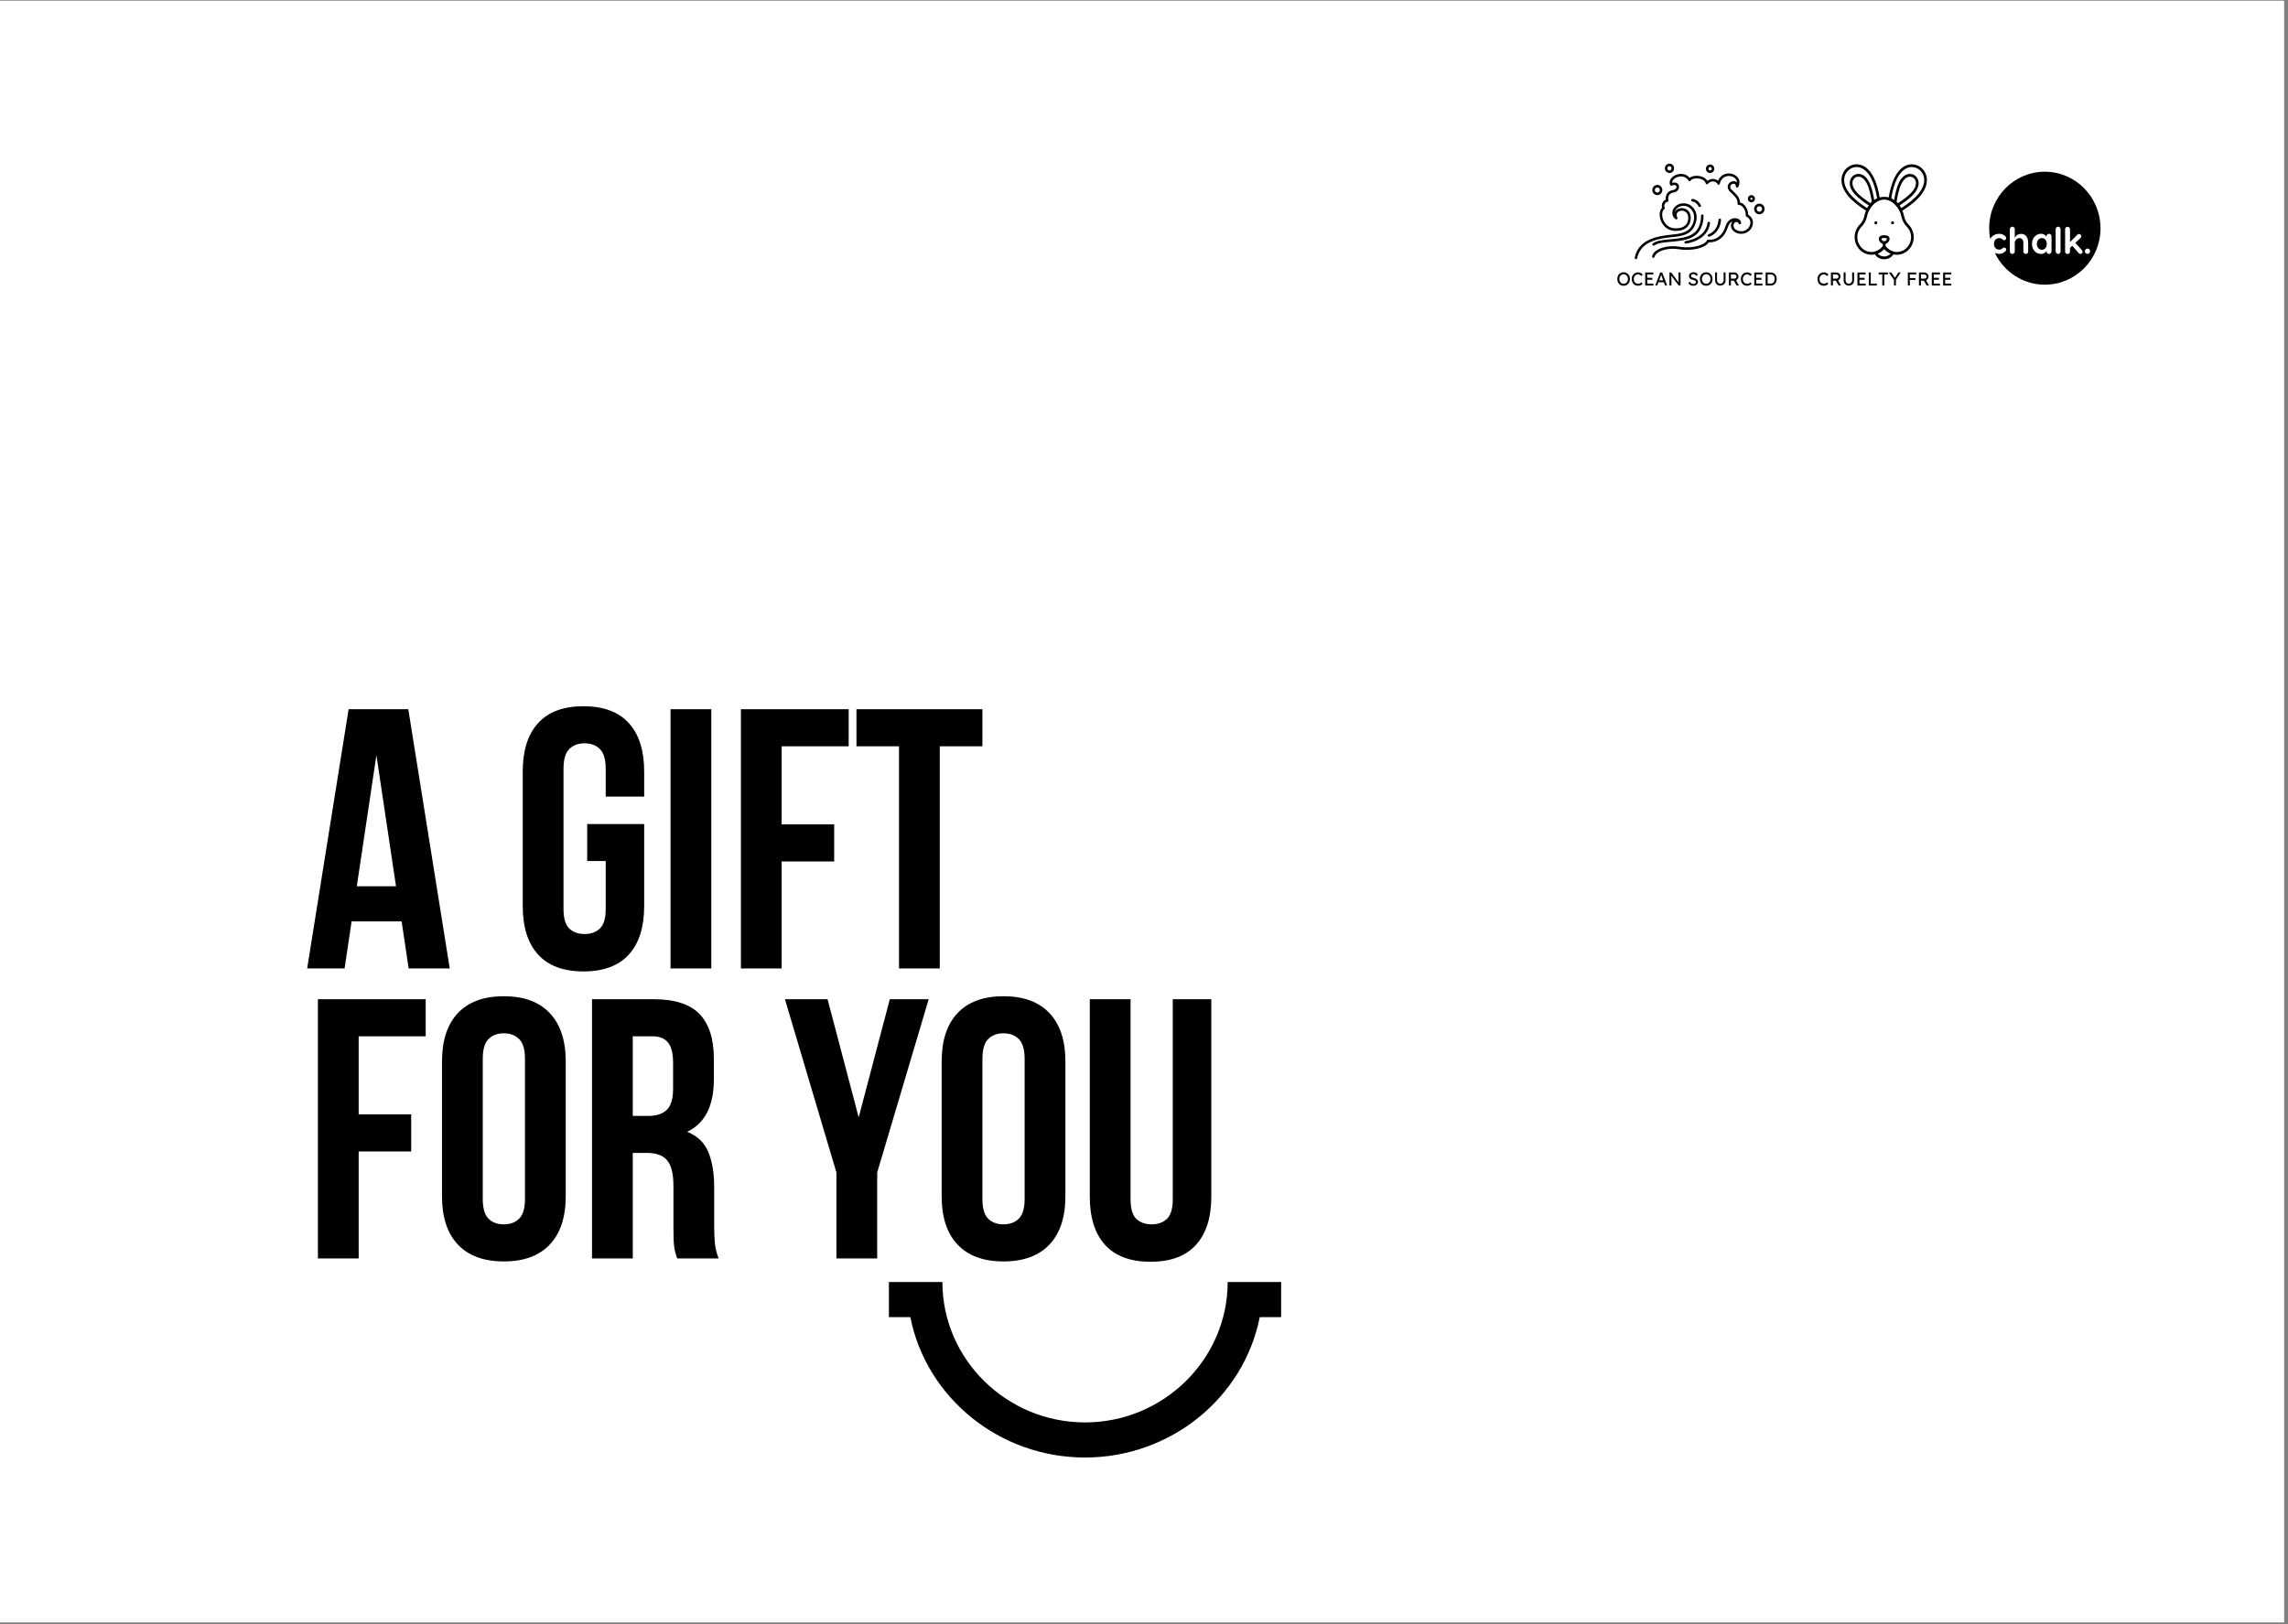 <svg xmlns="http://www.w3.org/2000/svg" xmlns:xlink="http://www.w3.org/1999/xlink" width="559" zoomAndPan="magnify" viewBox="0 0 419.25 297.75" height="397" preserveAspectRatio="xMidYMid meet" version="1.0"><rect x="0" y="0" width="419.25" height="297.75" fill="#808080" stroke="none"/><defs><g/><clipPath id="c641d143da"><path d="M 0 0.141 L 418.5 0.141 L 418.5 297.359 L 0 297.359 Z M 0 0.141 " clip-rule="nonzero"/></clipPath><clipPath id="c62e9d8fb2"><path d="M 162.883 234.973 L 234.754 234.973 L 234.754 267.164 L 162.883 267.164 Z M 162.883 234.973 " clip-rule="nonzero"/></clipPath><clipPath id="6b30357fa3"><path d="M 364 31.32 L 384.941 31.32 L 384.941 52.379 L 364 52.379 Z M 364 31.32 " clip-rule="nonzero"/></clipPath><clipPath id="232dc2c502"><path d="M 299.527 29.988 L 323.363 29.988 L 323.363 47.738 L 299.527 47.738 Z M 299.527 29.988 " clip-rule="nonzero"/></clipPath><clipPath id="53014bc4c1"><path d="M 343.016 44.617 L 348 44.617 L 348 47.738 L 343.016 47.738 Z M 343.016 44.617 " clip-rule="nonzero"/></clipPath></defs><g clip-path="url(#c641d143da)"><path fill="#ffffff" d="M 0 0.141 L 418.5 0.141 L 418.5 297.359 L 0 297.359 Z M 0 0.141 " fill-opacity="1" fill-rule="nonzero"/><path fill="#ffffff" d="M 0 0.141 L 418.5 0.141 L 418.5 297.359 L 0 297.359 Z M 0 0.141 " fill-opacity="1" fill-rule="nonzero"/></g><g fill="#000000" fill-opacity="1"><g transform="translate(55.535, 177.509)"><g><path d="M 26.875 0 L 19.344 0 L 18.062 -8.625 L 8.891 -8.625 L 7.609 0 L 0.75 0 L 8.344 -47.516 L 19.281 -47.516 Z M 9.844 -15.062 L 17.031 -15.062 L 13.438 -39.094 Z M 9.844 -15.062 "/></g></g></g><g fill="#000000" fill-opacity="1"><g transform="translate(83.158, 177.509)"><g/></g></g><g fill="#000000" fill-opacity="1"><g transform="translate(93.678, 177.509)"><g><path d="M 13.922 -26.469 L 24.359 -26.469 L 24.359 -11.406 C 24.359 -7.562 23.422 -4.609 21.547 -2.547 C 19.672 -0.484 16.898 0.547 13.234 0.547 C 9.566 0.547 6.797 -0.484 4.922 -2.547 C 3.047 -4.609 2.109 -7.562 2.109 -11.406 L 2.109 -36.109 C 2.109 -39.953 3.047 -42.906 4.922 -44.969 C 6.797 -47.031 9.566 -48.062 13.234 -48.062 C 16.898 -48.062 19.672 -47.031 21.547 -44.969 C 23.422 -42.906 24.359 -39.953 24.359 -36.109 L 24.359 -31.5 L 17.312 -31.5 L 17.312 -36.578 C 17.312 -38.297 16.957 -39.504 16.25 -40.203 C 15.551 -40.91 14.613 -41.266 13.438 -41.266 C 12.258 -41.266 11.32 -40.91 10.625 -40.203 C 9.926 -39.504 9.578 -38.297 9.578 -36.578 L 9.578 -10.922 C 9.578 -9.203 9.926 -8.004 10.625 -7.328 C 11.32 -6.648 12.258 -6.312 13.438 -6.312 C 14.613 -6.312 15.551 -6.648 16.25 -7.328 C 16.957 -8.004 17.312 -9.203 17.312 -10.922 L 17.312 -19.688 L 13.922 -19.688 Z M 13.922 -26.469 "/></g></g></g><g fill="#000000" fill-opacity="1"><g transform="translate(120.148, 177.509)"><g><path d="M 2.719 -47.516 L 10.188 -47.516 L 10.188 0 L 2.719 0 Z M 2.719 -47.516 "/></g></g></g><g fill="#000000" fill-opacity="1"><g transform="translate(133.043, 177.509)"><g><path d="M 10.188 -26.406 L 19.812 -26.406 L 19.812 -19.609 L 10.188 -19.609 L 10.188 0 L 2.719 0 L 2.719 -47.516 L 22.469 -47.516 L 22.469 -40.719 L 10.188 -40.719 Z M 10.188 -26.406 "/></g></g></g><g fill="#000000" fill-opacity="1"><g transform="translate(156.391, 177.509)"><g><path d="M 0.547 -47.516 L 23.625 -47.516 L 23.625 -40.719 L 15.812 -40.719 L 15.812 0 L 8.344 0 L 8.344 -40.719 L 0.547 -40.719 Z M 0.547 -47.516 "/></g></g></g><g fill="#000000" fill-opacity="1"><g transform="translate(55.535, 230.664)"><g><path d="M 10.188 -26.406 L 19.812 -26.406 L 19.812 -19.609 L 10.188 -19.609 L 10.188 0 L 2.719 0 L 2.719 -47.516 L 22.469 -47.516 L 22.469 -40.719 L 10.188 -40.719 Z M 10.188 -26.406 "/></g></g></g><g fill="#000000" fill-opacity="1"><g transform="translate(78.882, 230.664)"><g><path d="M 9.578 -10.922 C 9.578 -9.203 9.926 -7.992 10.625 -7.297 C 11.32 -6.598 12.258 -6.25 13.438 -6.25 C 14.613 -6.25 15.551 -6.598 16.25 -7.297 C 16.957 -7.992 17.312 -9.203 17.312 -10.922 L 17.312 -36.578 C 17.312 -38.297 16.957 -39.504 16.25 -40.203 C 15.551 -40.91 14.613 -41.266 13.438 -41.266 C 12.258 -41.266 11.32 -40.91 10.625 -40.203 C 9.926 -39.504 9.578 -38.297 9.578 -36.578 Z M 2.109 -36.109 C 2.109 -39.953 3.078 -42.906 5.016 -44.969 C 6.961 -47.031 9.77 -48.062 13.438 -48.062 C 17.102 -48.062 19.91 -47.031 21.859 -44.969 C 23.805 -42.906 24.781 -39.953 24.781 -36.109 L 24.781 -11.406 C 24.781 -7.562 23.805 -4.609 21.859 -2.547 C 19.91 -0.484 17.102 0.547 13.438 0.547 C 9.77 0.547 6.961 -0.484 5.016 -2.547 C 3.078 -4.609 2.109 -7.562 2.109 -11.406 Z M 2.109 -36.109 "/></g></g></g><g fill="#000000" fill-opacity="1"><g transform="translate(105.759, 230.664)"><g><path d="M 18.328 0 C 18.234 -0.312 18.141 -0.602 18.047 -0.875 C 17.961 -1.156 17.883 -1.5 17.812 -1.906 C 17.75 -2.312 17.703 -2.828 17.672 -3.453 C 17.648 -4.086 17.641 -4.883 17.641 -5.844 L 17.641 -13.297 C 17.641 -15.516 17.254 -17.078 16.484 -17.984 C 15.723 -18.891 14.484 -19.344 12.766 -19.344 L 10.188 -19.344 L 10.188 0 L 2.719 0 L 2.719 -47.516 L 13.984 -47.516 C 17.867 -47.516 20.68 -46.609 22.422 -44.797 C 24.172 -42.984 25.047 -40.242 25.047 -36.578 L 25.047 -32.844 C 25.047 -27.957 23.414 -24.75 20.156 -23.219 C 22.062 -22.445 23.363 -21.188 24.062 -19.438 C 24.758 -17.695 25.109 -15.582 25.109 -13.094 L 25.109 -5.766 C 25.109 -4.586 25.156 -3.555 25.25 -2.672 C 25.344 -1.797 25.566 -0.906 25.922 0 Z M 10.188 -40.719 L 10.188 -26.125 L 13.094 -26.125 C 14.5 -26.125 15.598 -26.484 16.391 -27.203 C 17.18 -27.93 17.578 -29.25 17.578 -31.156 L 17.578 -35.844 C 17.578 -37.562 17.27 -38.801 16.656 -39.562 C 16.051 -40.332 15.094 -40.719 13.781 -40.719 Z M 10.188 -40.719 "/></g></g></g><g fill="#000000" fill-opacity="1"><g transform="translate(133.043, 230.664)"><g/></g></g><g fill="#000000" fill-opacity="1"><g transform="translate(143.563, 230.664)"><g><path d="M 9.703 -15.75 L 0.266 -47.516 L 8.078 -47.516 L 13.781 -25.859 L 19.484 -47.516 L 26.609 -47.516 L 17.172 -15.75 L 17.172 0 L 9.703 0 Z M 9.703 -15.75 "/></g></g></g><g fill="#000000" fill-opacity="1"><g transform="translate(170.44, 230.664)"><g><path d="M 9.578 -10.922 C 9.578 -9.203 9.926 -7.992 10.625 -7.297 C 11.32 -6.598 12.258 -6.25 13.438 -6.25 C 14.613 -6.25 15.551 -6.598 16.25 -7.297 C 16.957 -7.992 17.312 -9.203 17.312 -10.922 L 17.312 -36.578 C 17.312 -38.297 16.957 -39.504 16.25 -40.203 C 15.551 -40.91 14.613 -41.266 13.438 -41.266 C 12.258 -41.266 11.32 -40.91 10.625 -40.203 C 9.926 -39.504 9.578 -38.297 9.578 -36.578 Z M 2.109 -36.109 C 2.109 -39.953 3.078 -42.906 5.016 -44.969 C 6.961 -47.031 9.77 -48.062 13.438 -48.062 C 17.102 -48.062 19.91 -47.031 21.859 -44.969 C 23.805 -42.906 24.781 -39.953 24.781 -36.109 L 24.781 -11.406 C 24.781 -7.562 23.805 -4.609 21.859 -2.547 C 19.91 -0.484 17.102 0.547 13.438 0.547 C 9.77 0.547 6.961 -0.484 5.016 -2.547 C 3.078 -4.609 2.109 -7.562 2.109 -11.406 Z M 2.109 -36.109 "/></g></g></g><g fill="#000000" fill-opacity="1"><g transform="translate(197.317, 230.664)"><g><path d="M 9.844 -47.516 L 9.844 -10.859 C 9.844 -9.141 10.191 -7.941 10.891 -7.266 C 11.598 -6.586 12.535 -6.25 13.703 -6.25 C 14.879 -6.25 15.816 -6.586 16.516 -7.266 C 17.223 -7.941 17.578 -9.141 17.578 -10.859 L 17.578 -47.516 L 24.641 -47.516 L 24.641 -11.328 C 24.641 -7.484 23.695 -4.531 21.812 -2.469 C 19.938 -0.414 17.164 0.609 13.5 0.609 C 9.844 0.609 7.07 -0.414 5.188 -2.469 C 3.312 -4.531 2.375 -7.484 2.375 -11.328 L 2.375 -47.516 Z M 9.844 -47.516 "/></g></g></g><g clip-path="url(#c62e9d8fb2)"><path fill="#000000" d="M 227.242 234.984 L 224.957 234.984 C 224.957 249.141 213.195 260.719 198.82 260.719 C 184.445 260.719 172.684 249.141 172.684 234.984 L 162.883 234.984 L 162.883 241.418 L 166.805 241.418 C 169.746 256.215 183.141 267.152 198.82 267.152 C 214.5 267.152 227.895 256.215 230.836 241.418 L 234.754 241.418 L 234.754 234.984 Z M 227.242 234.984 " fill-opacity="1" fill-rule="nonzero"/></g><g clip-path="url(#6b30357fa3)"><path fill="#000000" d="M 374.684 31.473 C 369.051 31.473 364.496 36.113 364.496 41.82 C 364.496 42.504 364.566 43.164 364.684 43.805 C 365.023 43.164 365.703 42.855 366.301 42.855 C 366.746 42.855 367.086 42.98 367.371 43.234 C 367.453 43.316 367.621 43.441 367.621 43.66 C 367.621 43.879 367.441 44.016 367.262 44.016 C 367.094 44.016 366.961 43.914 366.914 43.867 C 366.758 43.707 366.531 43.645 366.336 43.645 C 365.801 43.645 365.371 44.023 365.371 44.707 C 365.371 45.375 365.801 45.754 366.336 45.754 C 366.52 45.754 366.758 45.691 366.914 45.535 C 366.977 45.484 367.094 45.391 367.262 45.391 C 367.441 45.391 367.621 45.52 367.621 45.727 C 367.621 45.945 367.453 46.055 367.371 46.145 C 367.086 46.398 366.746 46.535 366.301 46.535 C 366.051 46.535 365.789 46.473 365.535 46.363 C 367.191 49.805 370.684 52.18 374.699 52.18 C 380.336 52.18 384.895 47.543 384.895 41.832 C 384.879 36.113 380.324 31.473 374.684 31.473 Z M 371.656 46.094 C 371.656 46.352 371.449 46.543 371.199 46.543 C 370.957 46.543 370.754 46.336 370.754 46.094 L 370.754 44.523 C 370.754 43.906 370.43 43.645 370.031 43.645 C 369.422 43.645 369.219 44.23 369.184 44.426 L 369.184 46.094 C 369.184 46.352 368.977 46.543 368.738 46.543 C 368.488 46.543 368.281 46.336 368.281 46.094 L 368.281 42.004 C 368.281 41.762 368.488 41.551 368.738 41.551 C 368.977 41.551 369.184 41.762 369.184 42.004 L 369.184 43.684 C 369.207 43.426 369.613 42.867 370.344 42.867 C 371.039 42.867 371.641 43.332 371.641 44.523 L 371.641 46.094 Z M 375.914 46.094 C 375.914 46.352 375.691 46.543 375.453 46.543 C 375.199 46.543 374.996 46.336 374.996 46.094 L 374.996 45.961 C 374.941 46.18 374.578 46.543 373.992 46.543 C 373.234 46.543 372.336 45.961 372.336 44.695 C 372.336 43.465 373.246 42.844 373.992 42.844 C 374.469 42.844 374.867 43.109 374.996 43.426 L 374.996 43.309 C 374.996 43.062 375.199 42.855 375.453 42.855 C 375.691 42.855 375.914 43.062 375.914 43.309 Z M 377.574 46.094 C 377.574 46.352 377.371 46.543 377.137 46.543 C 376.879 46.543 376.676 46.336 376.676 46.094 L 376.676 42.004 C 376.676 41.762 376.879 41.551 377.137 41.551 C 377.371 41.551 377.574 41.762 377.574 42.004 Z M 381.211 46.543 C 381.102 46.543 380.996 46.496 380.934 46.426 L 379.711 45.047 L 379.305 45.438 L 379.305 46.109 C 379.305 46.363 379.102 46.559 378.859 46.559 C 378.609 46.559 378.406 46.352 378.406 46.109 L 378.406 42.016 C 378.406 41.773 378.609 41.566 378.859 41.566 C 379.102 41.566 379.305 41.773 379.305 42.016 L 379.305 44.367 L 380.66 43.016 C 380.734 42.945 380.84 42.883 380.957 42.883 C 381.188 42.883 381.367 43.074 381.367 43.293 C 381.367 43.418 381.332 43.516 381.262 43.59 L 380.277 44.512 L 381.5 45.875 C 381.559 45.938 381.617 46.035 381.617 46.156 C 381.609 46.352 381.426 46.543 381.211 46.543 Z M 382.504 46.535 C 382.242 46.535 382.027 46.316 382.027 46.047 C 382.027 45.781 382.242 45.559 382.504 45.559 C 382.77 45.559 382.984 45.781 382.984 46.047 C 382.984 46.316 382.77 46.535 382.504 46.535 Z M 382.504 46.535 " fill-opacity="1" fill-rule="nonzero"/></g><path fill="#000000" d="M 374.156 43.637 C 373.703 43.637 373.234 44 373.234 44.707 C 373.234 45.426 373.703 45.781 374.156 45.781 C 374.539 45.781 375.047 45.5 375.047 44.707 C 375.047 43.914 374.539 43.637 374.156 43.637 Z M 374.156 43.637 " fill-opacity="1" fill-rule="nonzero"/><g clip-path="url(#232dc2c502)"><path fill="#000000" d="M 320.348 39.363 C 320.332 38.664 320.043 37.961 319.57 37.516 C 319.344 37.297 319.094 37.164 318.848 37.121 C 318.805 36.191 318.148 35.578 317.656 35.121 C 317.414 34.895 317.188 34.68 317.098 34.496 C 316.969 34.211 317.074 34.016 317.18 33.895 C 317.348 33.715 317.637 33.629 317.832 33.703 C 317.984 33.766 318.066 33.918 318.07 34.16 C 318.074 34.266 318.148 34.359 318.246 34.383 C 318.348 34.41 318.453 34.363 318.508 34.27 C 318.828 33.676 318.812 33.078 318.461 32.586 C 318.031 31.977 317.16 31.672 316.352 31.832 C 315.648 31.973 315.113 32.441 314.82 33.133 C 314.641 32.977 314.402 32.867 314.137 32.82 C 313.676 32.738 313.215 32.855 312.852 33.148 C 312.477 32.512 311.699 32.25 311.035 32.223 C 310.516 32.203 309.938 32.316 309.609 32.598 C 308.906 31.754 307.758 31.707 306.914 32.141 C 306.133 32.539 305.773 33.242 306.023 33.891 C 306.07 34.008 306.203 34.07 306.32 34.023 C 306.68 33.879 306.969 33.879 307.113 34.02 C 307.199 34.102 307.227 34.25 307.18 34.395 C 307.105 34.633 306.879 34.793 306.582 34.832 C 306.125 34.887 305.738 35.105 305.496 35.438 C 305.277 35.75 305.184 36.145 305.227 36.59 C 305.035 36.66 304.855 36.805 304.723 37.008 C 304.508 37.336 304.449 37.738 304.551 38.082 C 304.137 38.48 304.004 39.258 304.219 40.086 C 304.488 41.109 305.316 42.238 306.832 42.309 C 307.883 42.363 308.676 42.113 309.195 41.574 C 309.816 40.93 309.832 40.102 309.805 39.781 C 309.754 39.016 309.355 38.449 308.711 38.238 C 308.102 38.031 307.41 38.191 307.035 38.633 C 306.992 38.684 306.949 38.742 306.918 38.801 C 306.93 38.742 306.949 38.68 306.977 38.621 C 307.191 38.113 307.855 37.625 308.797 37.75 C 309.34 37.824 309.855 38.195 310.152 38.73 C 310.523 39.395 310.516 40.238 310.145 41.105 C 309.461 42.676 307.941 42.836 306.184 43.023 C 305.609 43.086 305.016 43.148 304.418 43.262 C 301.562 43.805 299.969 45.105 299.551 47.223 C 299.523 47.348 299.605 47.473 299.73 47.5 C 299.746 47.504 299.758 47.504 299.773 47.504 C 299.883 47.504 299.98 47.426 300 47.316 C 300.379 45.406 301.852 44.227 304.504 43.719 C 305.082 43.609 305.664 43.547 306.227 43.484 C 308.055 43.293 309.781 43.109 310.562 41.293 C 311.004 40.289 311 39.297 310.559 38.504 C 310.191 37.844 309.539 37.375 308.859 37.289 C 307.676 37.125 306.836 37.77 306.555 38.434 C 306.289 39.055 306.465 39.715 307 40.164 C 307.09 40.234 307.207 40.234 307.293 40.164 C 307.375 40.098 307.402 39.977 307.355 39.879 C 307.172 39.5 307.18 39.18 307.387 38.938 C 307.637 38.645 308.133 38.535 308.566 38.68 C 308.832 38.773 309.293 39.039 309.344 39.812 C 309.359 40.02 309.371 40.727 308.871 41.246 C 308.445 41.688 307.766 41.891 306.852 41.844 C 305.582 41.781 304.895 40.836 304.664 39.961 C 304.477 39.262 304.602 38.586 304.949 38.355 C 305.047 38.297 305.082 38.164 305.031 38.055 C 304.902 37.793 304.973 37.469 305.109 37.266 C 305.211 37.105 305.348 37.012 305.477 37.023 C 305.547 37.023 305.613 36.996 305.66 36.938 C 305.707 36.887 305.727 36.816 305.711 36.742 C 305.633 36.328 305.688 35.969 305.871 35.715 C 306.035 35.484 306.309 35.336 306.637 35.293 C 307.109 35.234 307.488 34.949 307.617 34.543 C 307.723 34.223 307.652 33.891 307.43 33.684 C 307.289 33.543 306.977 33.355 306.402 33.504 C 306.383 33.09 306.75 32.746 307.117 32.559 C 307.836 32.191 308.859 32.211 309.41 33.109 C 309.457 33.184 309.539 33.227 309.625 33.219 C 309.715 33.211 309.785 33.156 309.82 33.074 C 309.898 32.871 310.379 32.664 311.02 32.691 C 311.633 32.715 312.355 32.969 312.555 33.609 C 312.578 33.691 312.645 33.754 312.727 33.77 C 312.809 33.785 312.891 33.762 312.949 33.691 C 313.359 33.215 313.859 33.246 314.055 33.277 C 314.355 33.336 314.613 33.504 314.688 33.715 C 314.723 33.809 314.82 33.871 314.918 33.863 C 315.02 33.859 315.102 33.785 315.129 33.684 C 315.375 32.652 316.055 32.367 316.438 32.289 C 317.066 32.164 317.766 32.406 318.09 32.863 C 318.219 33.043 318.281 33.242 318.277 33.453 C 318.199 33.371 318.102 33.309 317.996 33.266 C 317.625 33.125 317.141 33.258 316.844 33.578 C 316.562 33.887 316.5 34.289 316.684 34.691 C 316.801 34.961 317.051 35.195 317.344 35.465 C 317.855 35.945 318.441 36.488 318.387 37.328 C 318.383 37.395 318.41 37.465 318.461 37.512 C 318.508 37.559 318.574 37.578 318.641 37.574 C 318.824 37.559 319.047 37.66 319.258 37.852 C 319.574 38.16 319.91 38.754 319.887 39.496 C 319.883 39.59 319.934 39.672 320.016 39.715 C 320.527 39.977 320.785 40.402 320.738 40.922 C 320.676 41.559 320.184 42.145 319.566 42.32 C 318.824 42.535 318.129 42.25 317.82 41.852 C 317.668 41.656 317.535 41.34 317.754 40.934 C 317.902 40.668 318.164 40.684 318.266 40.707 C 318.441 40.742 318.551 40.84 318.562 40.914 C 318.582 41.027 318.676 41.121 318.793 41.109 C 318.91 41.109 319.008 41.023 319.023 40.906 C 319.07 40.504 318.73 40.133 318.215 40.023 C 317.469 39.859 316.539 40.27 316.152 41.543 C 315.664 43.148 314.477 44.051 312.988 43.945 C 312.891 43.945 312.801 44 312.766 44.094 C 312.492 44.73 310.492 45.676 307.625 45.207 C 305.59 44.875 303.059 45.551 302.727 46.965 C 302.695 47.09 302.773 47.215 302.902 47.246 C 303.023 47.277 303.148 47.199 303.18 47.074 C 303.418 46.039 305.582 45.348 307.555 45.672 C 310.199 46.102 312.52 45.375 313.113 44.426 C 314.754 44.461 316.055 43.453 316.594 41.676 C 316.785 41.043 317.117 40.699 317.461 40.551 C 317.422 40.598 317.387 40.648 317.355 40.707 C 317.09 41.188 317.125 41.715 317.461 42.145 C 317.934 42.754 318.848 43.012 319.688 42.766 C 320.504 42.539 321.121 41.797 321.199 40.969 C 321.258 40.301 320.953 39.723 320.348 39.363 Z M 311.57 37.922 C 311.68 37.859 311.719 37.715 311.66 37.605 C 311.273 36.906 310.715 36.492 310.133 36.465 C 310.004 36.457 309.898 36.559 309.895 36.691 C 309.887 36.82 309.984 36.93 310.113 36.934 C 310.531 36.949 310.953 37.277 311.254 37.832 C 311.301 37.91 311.375 37.953 311.457 37.953 C 311.496 37.953 311.535 37.941 311.57 37.922 Z M 306.09 43.852 C 304.801 43.969 303.582 44.078 302.875 44.605 C 302.773 44.684 302.75 44.828 302.824 44.934 C 302.871 44.996 302.941 45.027 303.008 45.027 C 303.059 45.027 303.105 45.016 303.148 44.984 C 303.75 44.527 304.906 44.43 306.133 44.32 C 308.332 44.125 310.828 43.906 311.746 41.672 C 312.039 40.969 312.172 40.254 312.148 39.527 C 312.148 39.395 312.043 39.309 311.914 39.305 C 311.785 39.305 311.684 39.41 311.688 39.543 C 311.711 40.195 311.586 40.855 311.32 41.488 C 310.512 43.465 308.164 43.672 306.09 43.852 Z M 313.152 40.648 C 313.023 40.629 312.906 40.723 312.891 40.844 C 312.488 43.781 308.898 44.18 308.863 44.18 C 308.734 44.195 308.645 44.309 308.652 44.441 C 308.668 44.559 308.766 44.648 308.883 44.648 C 308.895 44.648 308.898 44.648 308.91 44.648 C 308.945 44.645 312.898 44.211 313.348 40.914 C 313.363 40.785 313.277 40.664 313.152 40.648 Z M 312.926 43.227 C 312.957 43.328 313.047 43.391 313.148 43.391 C 313.168 43.391 313.188 43.391 313.215 43.387 C 313.289 43.359 315.152 42.781 315.363 40.316 C 315.375 40.188 315.281 40.07 315.152 40.062 C 315.031 40.047 314.918 40.145 314.902 40.273 C 314.719 42.414 313.148 42.914 313.082 42.934 C 312.965 42.969 312.891 43.102 312.926 43.227 Z M 303.684 35.766 C 304.191 35.766 304.605 35.344 304.605 34.832 C 304.605 34.312 304.191 33.895 303.684 33.895 C 303.172 33.895 302.766 34.312 302.766 34.832 C 302.766 35.344 303.172 35.766 303.684 35.766 Z M 303.684 34.363 C 303.938 34.363 304.145 34.57 304.145 34.832 C 304.145 35.086 303.938 35.297 303.684 35.297 C 303.43 35.297 303.223 35.086 303.223 34.832 C 303.223 34.57 303.43 34.363 303.684 34.363 Z M 305.91 31.707 C 306.375 31.707 306.754 31.324 306.754 30.852 C 306.754 30.379 306.375 29.996 305.91 29.996 C 305.445 29.996 305.066 30.379 305.066 30.852 C 305.066 31.324 305.445 31.707 305.91 31.707 Z M 305.91 30.461 C 306.121 30.461 306.297 30.637 306.297 30.852 C 306.297 31.07 306.121 31.242 305.91 31.242 C 305.695 31.242 305.527 31.07 305.527 30.852 C 305.527 30.637 305.695 30.461 305.91 30.461 Z M 313.359 31.707 C 313.781 31.707 314.125 31.359 314.125 30.93 C 314.125 30.504 313.781 30.148 313.359 30.148 C 312.938 30.148 312.59 30.504 312.59 30.93 C 312.59 31.359 312.938 31.707 313.359 31.707 Z M 313.359 30.617 C 313.527 30.617 313.664 30.758 313.664 30.93 C 313.664 31.102 313.527 31.242 313.359 31.242 C 313.188 31.242 313.051 31.102 313.051 30.93 C 313.051 30.758 313.188 30.617 313.359 30.617 Z M 320.922 35.766 C 320.562 35.766 320.273 36.062 320.273 36.426 C 320.273 36.793 320.562 37.09 320.922 37.09 C 321.285 37.09 321.578 36.793 321.578 36.426 C 321.578 36.062 321.285 35.766 320.922 35.766 Z M 320.922 36.621 C 320.82 36.621 320.73 36.535 320.73 36.426 C 320.73 36.32 320.82 36.234 320.922 36.234 C 321.027 36.234 321.117 36.32 321.117 36.426 C 321.117 36.535 321.027 36.621 320.922 36.621 Z M 322.379 37.324 C 321.852 37.324 321.422 37.762 321.422 38.297 C 321.422 38.836 321.852 39.273 322.379 39.273 C 322.914 39.273 323.344 38.836 323.344 38.297 C 323.344 37.762 322.914 37.324 322.379 37.324 Z M 322.379 38.805 C 322.109 38.805 321.883 38.574 321.883 38.297 C 321.883 38.02 322.109 37.793 322.379 37.793 C 322.656 37.793 322.883 38.02 322.883 38.297 C 322.883 38.574 322.656 38.805 322.379 38.805 Z M 322.379 38.805 " fill-opacity="1" fill-rule="nonzero"/></g><path fill="#000000" d="M 298.668 51.129 C 298.668 51.312 298.637 51.477 298.586 51.629 C 298.531 51.77 298.449 51.898 298.34 52.023 C 298.242 52.137 298.121 52.227 297.973 52.293 C 297.836 52.344 297.688 52.375 297.523 52.375 C 297.344 52.375 297.18 52.344 297.031 52.293 C 296.895 52.227 296.77 52.137 296.664 52.023 C 296.566 51.898 296.488 51.77 296.438 51.629 C 296.379 51.477 296.355 51.312 296.355 51.129 C 296.355 50.965 296.379 50.809 296.438 50.652 C 296.488 50.5 296.566 50.371 296.664 50.258 C 296.77 50.148 296.895 50.066 297.031 50.008 C 297.18 49.941 297.344 49.902 297.523 49.902 C 297.688 49.902 297.836 49.941 297.973 50.008 C 298.121 50.066 298.242 50.148 298.34 50.258 C 298.449 50.371 298.531 50.5 298.586 50.652 C 298.637 50.809 298.668 50.965 298.668 51.129 Z M 298.301 51.129 C 298.301 50.965 298.266 50.816 298.199 50.695 C 298.125 50.559 298.035 50.453 297.91 50.383 C 297.797 50.297 297.672 50.258 297.523 50.258 C 297.359 50.258 297.215 50.297 297.094 50.383 C 296.98 50.453 296.895 50.559 296.824 50.695 C 296.754 50.816 296.723 50.965 296.723 51.129 C 296.723 51.297 296.754 51.453 296.824 51.586 C 296.895 51.711 296.98 51.816 297.094 51.898 C 297.215 51.973 297.359 52.004 297.523 52.004 C 297.672 52.004 297.797 51.973 297.91 51.898 C 298.035 51.816 298.125 51.711 298.199 51.586 C 298.266 51.453 298.301 51.297 298.301 51.129 Z M 298.301 51.129 " fill-opacity="1" fill-rule="nonzero"/><path fill="#000000" d="M 300.969 52.043 C 300.91 52.102 300.844 52.16 300.762 52.211 C 300.68 52.25 300.582 52.293 300.477 52.336 C 300.363 52.359 300.25 52.375 300.129 52.375 C 299.922 52.375 299.727 52.328 299.555 52.23 C 299.391 52.121 299.254 51.977 299.145 51.793 C 299.047 51.602 299 51.379 299 51.129 C 299 50.965 299.027 50.809 299.082 50.652 C 299.148 50.5 299.238 50.371 299.352 50.258 C 299.457 50.148 299.582 50.066 299.719 50.008 C 299.852 49.957 300.004 49.926 300.168 49.926 C 300.293 49.926 300.402 49.945 300.516 49.988 C 300.625 50.02 300.723 50.066 300.805 50.133 C 300.895 50.191 300.969 50.254 301.008 50.32 L 300.762 50.59 C 300.68 50.508 300.582 50.438 300.477 50.383 C 300.379 50.312 300.277 50.277 300.168 50.277 C 300.031 50.277 299.902 50.312 299.781 50.383 C 299.656 50.453 299.555 50.559 299.473 50.695 C 299.402 50.816 299.371 50.965 299.371 51.129 C 299.371 51.328 299.402 51.492 299.473 51.629 C 299.555 51.754 299.656 51.852 299.781 51.918 C 299.902 51.977 300.035 52.004 300.188 52.004 C 300.32 52.004 300.441 51.977 300.535 51.918 C 300.645 51.867 300.727 51.805 300.781 51.734 Z M 300.969 52.043 " fill-opacity="1" fill-rule="nonzero"/><path fill="#000000" d="M 301.465 49.945 L 302.957 49.945 L 302.957 50.297 L 301.832 50.297 L 301.832 50.922 L 302.773 50.922 L 302.773 51.273 L 301.832 51.273 L 301.832 51.98 L 302.957 51.98 L 302.957 52.336 L 301.465 52.336 Z M 301.465 49.945 " fill-opacity="1" fill-rule="nonzero"/><path fill="#000000" d="M 305.098 52.336 L 304.891 51.734 L 303.891 51.734 L 303.664 52.336 L 303.297 52.336 L 304.219 49.945 L 304.586 49.945 L 305.484 52.336 Z M 304.219 50.902 L 304.031 51.379 L 304.75 51.379 L 304.566 50.879 C 304.535 50.812 304.508 50.73 304.484 50.633 C 304.453 50.539 304.422 50.438 304.379 50.34 C 304.352 50.438 304.324 50.539 304.301 50.633 C 304.27 50.73 304.242 50.816 304.219 50.902 Z M 304.219 50.902 " fill-opacity="1" fill-rule="nonzero"/><path fill="#000000" d="M 307.57 49.945 L 307.938 49.945 L 307.938 52.336 L 307.59 52.336 L 306.219 50.508 C 306.227 50.648 306.242 50.785 306.258 50.922 C 306.27 51.062 306.277 51.203 306.277 51.336 L 306.277 52.336 L 305.91 52.336 L 305.91 49.945 L 306.238 49.945 L 307.609 51.793 C 307.594 51.629 307.578 51.453 307.57 51.254 C 307.57 51.062 307.57 50.879 307.57 50.715 Z M 307.57 49.945 " fill-opacity="1" fill-rule="nonzero"/><path fill="#000000" d="M 309.621 51.609 C 309.715 51.746 309.812 51.855 309.91 51.941 C 310.016 52.012 310.156 52.043 310.32 52.043 C 310.387 52.043 310.453 52.035 310.523 52.004 C 310.59 51.977 310.645 51.941 310.688 51.898 C 310.738 51.848 310.77 51.785 310.77 51.711 C 310.77 51.602 310.719 51.52 310.625 51.461 C 310.527 51.395 310.391 51.336 310.215 51.297 C 309.996 51.254 309.816 51.184 309.684 51.066 C 309.562 50.957 309.5 50.793 309.5 50.57 C 309.5 50.434 309.531 50.312 309.602 50.215 C 309.684 50.121 309.785 50.043 309.91 49.988 C 310.031 49.934 310.164 49.902 310.32 49.902 C 310.492 49.902 310.652 49.941 310.789 50.008 C 310.922 50.082 311.035 50.184 311.117 50.32 L 310.852 50.59 C 310.793 50.48 310.719 50.398 310.625 50.34 C 310.527 50.273 310.422 50.238 310.297 50.238 C 310.176 50.238 310.074 50.266 309.992 50.32 C 309.91 50.375 309.867 50.461 309.867 50.57 C 309.867 50.684 309.91 50.766 309.992 50.816 C 310.082 50.875 310.207 50.918 310.359 50.941 C 310.48 50.973 310.605 51.016 310.727 51.066 C 310.852 51.125 310.941 51.203 311.016 51.297 C 311.098 51.379 311.137 51.492 311.137 51.629 C 311.137 51.852 311.055 52.035 310.891 52.168 C 310.738 52.309 310.535 52.375 310.277 52.375 C 310.082 52.375 309.914 52.34 309.766 52.273 C 309.613 52.191 309.484 52.066 309.375 51.898 Z M 309.621 51.609 " fill-opacity="1" fill-rule="nonzero"/><path fill="#000000" d="M 313.801 51.129 C 313.801 51.312 313.77 51.477 313.719 51.629 C 313.664 51.77 313.582 51.898 313.473 52.023 C 313.379 52.137 313.254 52.227 313.105 52.293 C 312.969 52.344 312.82 52.375 312.656 52.375 C 312.477 52.375 312.312 52.344 312.164 52.293 C 312.027 52.227 311.902 52.137 311.797 52.023 C 311.699 51.898 311.621 51.77 311.57 51.629 C 311.516 51.477 311.488 51.312 311.488 51.129 C 311.488 50.965 311.516 50.809 311.57 50.652 C 311.621 50.5 311.699 50.371 311.797 50.258 C 311.902 50.148 312.027 50.066 312.164 50.008 C 312.312 49.941 312.477 49.902 312.656 49.902 C 312.82 49.902 312.969 49.941 313.105 50.008 C 313.254 50.066 313.379 50.148 313.473 50.258 C 313.582 50.371 313.664 50.5 313.719 50.652 C 313.77 50.809 313.801 50.965 313.801 51.129 Z M 313.434 51.129 C 313.434 50.965 313.398 50.816 313.332 50.695 C 313.258 50.559 313.168 50.453 313.043 50.383 C 312.934 50.297 312.805 50.258 312.656 50.258 C 312.492 50.258 312.348 50.297 312.227 50.383 C 312.113 50.453 312.027 50.559 311.961 50.695 C 311.887 50.816 311.855 50.965 311.855 51.129 C 311.855 51.297 311.887 51.453 311.961 51.586 C 312.027 51.711 312.113 51.816 312.227 51.898 C 312.348 51.973 312.492 52.004 312.656 52.004 C 312.805 52.004 312.934 51.973 313.043 51.898 C 313.168 51.816 313.258 51.711 313.332 51.586 C 313.398 51.453 313.434 51.297 313.434 51.129 Z M 313.434 51.129 " fill-opacity="1" fill-rule="nonzero"/><path fill="#000000" d="M 316.184 49.926 L 316.184 51.422 C 316.184 51.602 316.141 51.762 316.059 51.898 C 315.977 52.039 315.859 52.148 315.711 52.23 C 315.574 52.312 315.41 52.355 315.219 52.355 C 315.043 52.355 314.879 52.312 314.73 52.23 C 314.59 52.148 314.484 52.039 314.402 51.898 C 314.32 51.762 314.277 51.602 314.277 51.422 L 314.277 49.926 L 314.625 49.926 L 314.625 51.379 C 314.625 51.504 314.652 51.617 314.707 51.711 C 314.758 51.793 314.836 51.867 314.934 51.918 C 315.027 51.977 315.125 52.004 315.219 52.004 C 315.328 52.004 315.426 51.977 315.508 51.918 C 315.598 51.867 315.676 51.793 315.73 51.711 C 315.797 51.617 315.836 51.504 315.836 51.379 L 315.836 49.926 Z M 316.184 49.926 " fill-opacity="1" fill-rule="nonzero"/><path fill="#000000" d="M 318.562 50.695 C 318.562 50.848 318.512 50.984 318.422 51.109 C 318.34 51.234 318.234 51.328 318.113 51.379 L 318.645 52.336 L 318.215 52.336 L 317.703 51.441 L 317.172 51.441 L 317.172 52.336 L 316.805 52.336 L 316.805 49.945 L 317.805 49.945 C 317.93 49.945 318.043 49.977 318.152 50.027 C 318.277 50.086 318.367 50.176 318.441 50.297 C 318.523 50.414 318.562 50.543 318.562 50.695 Z M 317.746 50.297 L 317.172 50.297 L 317.172 51.066 L 317.848 51.066 C 317.953 51.066 318.035 51.035 318.094 50.965 C 318.16 50.879 318.195 50.793 318.195 50.695 C 318.195 50.57 318.145 50.477 318.051 50.402 C 317.969 50.336 317.867 50.297 317.746 50.297 Z M 317.746 50.297 " fill-opacity="1" fill-rule="nonzero"/><path fill="#000000" d="M 320.957 52.043 C 320.898 52.102 320.832 52.16 320.75 52.211 C 320.668 52.25 320.57 52.293 320.465 52.336 C 320.352 52.359 320.238 52.375 320.117 52.375 C 319.91 52.375 319.719 52.328 319.543 52.23 C 319.379 52.121 319.242 51.977 319.133 51.793 C 319.035 51.602 318.992 51.379 318.992 51.129 C 318.992 50.965 319.016 50.809 319.074 50.652 C 319.141 50.5 319.227 50.371 319.34 50.258 C 319.445 50.148 319.57 50.066 319.707 50.008 C 319.84 49.957 319.992 49.926 320.156 49.926 C 320.281 49.926 320.395 49.945 320.504 49.988 C 320.613 50.02 320.711 50.066 320.793 50.133 C 320.883 50.191 320.957 50.254 320.996 50.32 L 320.75 50.59 C 320.668 50.508 320.57 50.438 320.465 50.383 C 320.367 50.312 320.266 50.277 320.156 50.277 C 320.02 50.277 319.891 50.312 319.77 50.383 C 319.645 50.453 319.543 50.559 319.461 50.695 C 319.391 50.816 319.359 50.965 319.359 51.129 C 319.359 51.328 319.391 51.492 319.461 51.629 C 319.543 51.754 319.645 51.852 319.77 51.918 C 319.891 51.977 320.023 52.004 320.18 52.004 C 320.312 52.004 320.43 51.977 320.527 51.918 C 320.633 51.867 320.715 51.805 320.773 51.734 Z M 320.957 52.043 " fill-opacity="1" fill-rule="nonzero"/><path fill="#000000" d="M 321.453 49.945 L 322.945 49.945 L 322.945 50.297 L 321.82 50.297 L 321.82 50.922 L 322.762 50.922 L 322.762 51.273 L 321.82 51.273 L 321.82 51.98 L 322.945 51.98 L 322.945 52.336 L 321.453 52.336 Z M 321.453 49.945 " fill-opacity="1" fill-rule="nonzero"/><path fill="#000000" d="M 324.453 49.945 C 324.641 49.945 324.805 49.98 324.941 50.051 C 325.074 50.105 325.195 50.191 325.293 50.297 C 325.383 50.414 325.453 50.543 325.496 50.695 C 325.535 50.832 325.559 50.98 325.559 51.129 C 325.559 51.352 325.516 51.555 325.434 51.734 C 325.352 51.914 325.23 52.059 325.066 52.168 C 324.902 52.281 324.699 52.336 324.453 52.336 L 323.531 52.336 L 323.531 49.945 Z M 324.453 51.98 C 324.625 51.98 324.77 51.949 324.883 51.879 C 324.988 51.793 325.066 51.691 325.105 51.566 C 325.156 51.43 325.188 51.285 325.188 51.129 C 325.188 50.98 325.156 50.84 325.105 50.715 C 325.066 50.59 324.988 50.496 324.883 50.422 C 324.77 50.34 324.625 50.297 324.453 50.297 L 323.898 50.297 L 323.898 51.98 Z M 324.453 51.98 " fill-opacity="1" fill-rule="nonzero"/><g clip-path="url(#53014bc4c1)"><path fill="#000000" d="M 344.062 46.477 C 344.332 46.805 344.777 47.008 345.258 47.008 C 345.734 47.008 346.18 46.805 346.449 46.477 C 346.016 46.301 345.625 46.023 345.305 45.672 C 345.289 45.652 345.273 45.637 345.258 45.613 C 345.242 45.637 345.227 45.652 345.207 45.672 C 344.887 46.023 344.496 46.301 344.062 46.477 Z M 345.258 47.52 C 344.469 47.52 343.762 47.102 343.465 46.445 C 343.434 46.379 343.434 46.301 343.461 46.23 C 343.492 46.16 343.551 46.109 343.625 46.094 C 344.09 45.957 344.516 45.691 344.848 45.324 C 344.926 45.238 344.992 45.152 345.059 45.059 C 345.102 44.992 345.176 44.953 345.258 44.953 C 345.332 44.953 345.41 44.992 345.457 45.059 C 345.52 45.152 345.59 45.238 345.66 45.324 C 346 45.691 346.418 45.957 346.891 46.094 C 346.961 46.109 347.016 46.16 347.047 46.23 C 347.078 46.301 347.078 46.379 347.047 46.445 C 346.746 47.102 346.043 47.52 345.258 47.52 " fill-opacity="1" fill-rule="nonzero"/></g><path fill="#000000" d="M 345.258 44.953 C 345.332 44.953 345.41 44.992 345.457 45.059 C 345.52 45.152 345.59 45.238 345.66 45.324 C 346 45.691 346.418 45.957 346.891 46.094 C 346.914 46.098 346.941 46.102 346.961 46.109 C 347.16 46.16 347.367 46.188 347.57 46.188 C 349.008 46.188 350.18 44.969 350.18 43.473 C 350.18 42.73 349.895 42.035 349.375 41.52 C 348.902 41.043 348.574 40.441 348.434 39.77 C 348.352 39.363 348.219 38.98 348.051 38.621 C 348.012 38.539 347.965 38.449 347.922 38.371 C 347.867 38.27 347.801 38.164 347.738 38.066 C 347.664 37.957 347.586 37.852 347.508 37.754 C 347.379 37.598 347.238 37.449 347.09 37.32 L 347.07 37.305 C 346.949 37.199 346.828 37.105 346.699 37.023 C 346.535 36.918 346.363 36.832 346.188 36.762 C 345.887 36.645 345.574 36.586 345.258 36.586 C 344.938 36.586 344.629 36.645 344.324 36.762 C 344.152 36.832 343.977 36.918 343.812 37.023 C 343.688 37.105 343.559 37.199 343.441 37.305 L 343.418 37.32 C 343.27 37.449 343.133 37.598 343.004 37.754 C 342.922 37.852 342.848 37.961 342.773 38.066 C 342.707 38.164 342.648 38.266 342.59 38.371 C 342.543 38.449 342.504 38.539 342.461 38.621 C 342.289 38.98 342.16 39.363 342.078 39.77 C 341.934 40.441 341.613 41.043 341.137 41.52 C 340.621 42.035 340.332 42.73 340.332 43.473 C 340.332 44.969 341.504 46.188 342.945 46.188 C 343.148 46.188 343.348 46.16 343.547 46.109 C 343.566 46.102 343.594 46.098 343.617 46.094 C 344.09 45.957 344.516 45.691 344.848 45.324 C 344.926 45.238 344.992 45.152 345.059 45.059 C 345.102 44.992 345.176 44.953 345.258 44.953 Z M 347.57 46.695 C 347.328 46.695 347.082 46.664 346.848 46.605 C 346.824 46.602 346.793 46.59 346.762 46.582 C 346.203 46.426 345.703 46.113 345.305 45.672 C 345.289 45.652 345.273 45.637 345.258 45.613 C 345.242 45.637 345.227 45.652 345.207 45.672 C 344.812 46.113 344.309 46.426 343.754 46.582 C 343.715 46.59 343.688 46.602 343.66 46.605 C 343.426 46.664 343.184 46.695 342.945 46.695 C 341.234 46.695 339.844 45.25 339.844 43.473 C 339.844 42.59 340.18 41.766 340.793 41.152 C 341.199 40.746 341.477 40.234 341.598 39.66 C 341.691 39.215 341.832 38.789 342.023 38.395 C 342.07 38.301 342.113 38.207 342.164 38.113 C 342.227 38 342.297 37.883 342.371 37.777 C 342.453 37.656 342.539 37.535 342.625 37.426 C 342.773 37.246 342.934 37.078 343.102 36.934 L 343.121 36.914 C 343.262 36.793 343.402 36.684 343.559 36.586 C 343.746 36.465 343.945 36.363 344.152 36.285 C 344.508 36.145 344.879 36.078 345.258 36.078 C 345.629 36.078 346.004 36.145 346.355 36.285 C 346.562 36.363 346.766 36.465 346.957 36.586 C 347.105 36.684 347.246 36.793 347.387 36.914 L 347.406 36.934 C 347.574 37.078 347.738 37.246 347.883 37.426 C 347.973 37.535 348.062 37.656 348.145 37.777 C 348.215 37.883 348.281 38 348.348 38.117 C 348.398 38.207 348.445 38.301 348.492 38.398 C 348.68 38.789 348.824 39.215 348.914 39.66 C 349.035 40.234 349.309 40.746 349.715 41.152 C 350.328 41.766 350.668 42.59 350.668 43.473 C 350.668 45.25 349.281 46.695 347.57 46.695 " fill-opacity="1" fill-rule="nonzero"/><path fill="#000000" d="M 345.258 43.625 C 344.859 43.625 344.77 43.719 344.766 43.73 C 344.75 43.742 344.754 43.785 344.762 43.812 C 344.82 44.109 345.117 44.238 345.258 44.238 C 345.391 44.238 345.688 44.109 345.75 43.812 C 345.754 43.785 345.758 43.742 345.75 43.73 C 345.738 43.719 345.656 43.625 345.258 43.625 Z M 345.258 44.746 C 344.863 44.746 344.391 44.441 344.285 43.922 C 344.227 43.672 344.309 43.504 344.383 43.406 C 344.535 43.211 344.82 43.117 345.258 43.117 C 345.691 43.117 345.973 43.211 346.125 43.406 C 346.203 43.504 346.281 43.672 346.23 43.922 C 346.121 44.441 345.652 44.746 345.258 44.746 " fill-opacity="1" fill-rule="nonzero"/><path fill="#000000" d="M 345.258 45.465 C 345.117 45.465 345.012 45.348 345.012 45.207 L 345.012 44.492 C 345.012 44.352 345.117 44.238 345.258 44.238 C 345.391 44.238 345.504 44.352 345.504 44.492 L 345.504 45.207 C 345.504 45.348 345.391 45.465 345.258 45.465 " fill-opacity="1" fill-rule="nonzero"/><path fill="#000000" d="M 347.055 40.84 C 347.055 40.996 346.93 41.121 346.781 41.121 C 346.637 41.121 346.516 40.996 346.516 40.84 C 346.516 40.684 346.637 40.559 346.781 40.559 C 346.93 40.559 347.055 40.684 347.055 40.84 " fill-opacity="1" fill-rule="nonzero"/><path fill="#000000" d="M 343.992 40.84 C 343.992 40.996 343.875 41.121 343.727 41.121 C 343.578 41.121 343.461 40.996 343.461 40.84 C 343.461 40.684 343.578 40.559 343.727 40.559 C 343.875 40.559 343.992 40.684 343.992 40.84 " fill-opacity="1" fill-rule="nonzero"/><path fill="#000000" d="M 351.758 35.656 Z M 346.547 36.363 C 346.691 36.43 346.824 36.504 346.957 36.586 C 347.105 36.684 347.246 36.793 347.387 36.914 L 347.406 36.934 C 347.574 37.078 347.738 37.246 347.883 37.426 C 347.973 37.535 348.062 37.656 348.145 37.777 C 348.215 37.883 348.281 38 348.348 38.117 C 348.352 38.129 348.359 38.141 348.367 38.156 C 349.781 37.262 350.887 36.344 351.566 35.488 C 352.344 34.52 352.691 33.535 352.57 32.652 C 352.477 31.992 352.113 31.398 351.57 31.023 C 351.035 30.648 350.371 30.527 349.746 30.695 C 348.914 30.914 348.176 31.625 347.609 32.746 C 347.156 33.645 346.801 34.863 346.547 36.363 Z M 348.27 38.762 C 348.246 38.762 348.227 38.762 348.199 38.754 C 348.137 38.738 348.082 38.684 348.051 38.621 C 348.012 38.539 347.965 38.449 347.922 38.371 C 347.867 38.27 347.801 38.164 347.738 38.066 C 347.664 37.957 347.586 37.852 347.508 37.754 C 347.379 37.598 347.238 37.449 347.09 37.32 L 347.07 37.305 C 346.949 37.199 346.828 37.105 346.699 37.023 C 346.535 36.918 346.363 36.832 346.188 36.762 C 346.074 36.723 346.016 36.602 346.031 36.48 C 346.297 34.832 346.68 33.496 347.176 32.512 C 347.973 30.93 348.945 30.379 349.629 30.203 C 350.379 30 351.195 30.145 351.848 30.602 C 352.504 31.055 352.945 31.777 353.055 32.582 C 353.152 33.297 353.047 34.445 351.945 35.816 C 351.184 36.77 349.984 37.75 348.398 38.73 C 348.359 38.754 348.316 38.762 348.27 38.762 " fill-opacity="1" fill-rule="nonzero"/><path fill="#000000" d="M 350.621 35.234 L 350.625 35.234 Z M 347.516 37.027 C 347.59 37.102 347.668 37.184 347.742 37.262 C 348.516 36.77 349.75 35.914 350.438 35.07 C 351.047 34.32 351.113 33.738 351.066 33.383 C 351.02 33.047 350.844 32.754 350.578 32.57 C 350.316 32.391 349.992 32.336 349.672 32.422 C 349.34 32.508 348.848 32.801 348.418 33.672 C 347.938 34.645 347.652 36.141 347.516 37.027 Z M 347.699 37.848 C 347.625 37.848 347.555 37.816 347.508 37.754 C 347.379 37.598 347.238 37.449 347.09 37.32 C 347.027 37.262 346.996 37.172 347.008 37.09 C 347.172 35.992 347.469 34.465 347.98 33.438 C 348.496 32.398 349.121 32.039 349.551 31.926 C 350 31.809 350.477 31.887 350.855 32.145 C 351.23 32.41 351.484 32.836 351.551 33.312 C 351.613 33.77 351.535 34.508 350.809 35.402 C 350.027 36.367 348.598 37.324 347.82 37.812 C 347.781 37.832 347.738 37.848 347.699 37.848 " fill-opacity="1" fill-rule="nonzero"/><path fill="#000000" d="M 340.211 30.621 C 339.762 30.621 339.32 30.758 338.938 31.023 C 338.398 31.398 338.035 31.992 337.945 32.652 C 337.82 33.535 338.164 34.52 338.945 35.488 C 339.629 36.344 340.727 37.262 342.145 38.156 C 342.148 38.141 342.16 38.129 342.164 38.113 C 342.227 38 342.297 37.883 342.371 37.777 C 342.453 37.656 342.539 37.535 342.625 37.426 C 342.773 37.246 342.934 37.078 343.102 36.934 L 343.121 36.914 C 343.262 36.793 343.402 36.684 343.559 36.586 C 343.688 36.504 343.824 36.43 343.961 36.363 C 343.711 34.863 343.352 33.645 342.902 32.746 C 342.336 31.625 341.598 30.914 340.762 30.695 C 340.586 30.648 340.395 30.621 340.211 30.621 Z M 342.242 38.762 C 342.195 38.762 342.156 38.754 342.113 38.73 C 340.523 37.75 339.332 36.77 338.566 35.816 C 337.469 34.445 337.355 33.297 337.457 32.582 C 337.57 31.777 338.012 31.055 338.664 30.602 C 339.32 30.145 340.129 30 340.887 30.203 C 341.562 30.379 342.539 30.93 343.336 32.512 C 343.836 33.496 344.219 34.832 344.48 36.48 C 344.5 36.602 344.434 36.723 344.324 36.762 C 344.152 36.832 343.977 36.918 343.812 37.023 C 343.688 37.105 343.559 37.199 343.441 37.305 L 343.418 37.32 C 343.27 37.449 343.133 37.598 343.004 37.754 C 342.922 37.852 342.848 37.961 342.773 38.066 C 342.707 38.164 342.648 38.266 342.59 38.371 C 342.543 38.449 342.504 38.539 342.461 38.621 C 342.434 38.684 342.375 38.738 342.309 38.754 C 342.289 38.762 342.262 38.762 342.242 38.762 " fill-opacity="1" fill-rule="nonzero"/><path fill="#000000" d="M 340.543 32.379 C 340.324 32.379 340.109 32.445 339.93 32.57 C 339.664 32.758 339.492 33.043 339.449 33.383 C 339.398 33.738 339.469 34.32 340.078 35.07 C 340.762 35.914 341.992 36.77 342.77 37.262 C 342.84 37.184 342.918 37.102 343 37.027 C 342.863 36.141 342.574 34.645 342.094 33.672 C 341.664 32.801 341.172 32.508 340.836 32.422 C 340.738 32.395 340.641 32.379 340.543 32.379 Z M 342.816 37.848 C 342.773 37.848 342.73 37.832 342.688 37.812 C 341.91 37.324 340.488 36.367 339.699 35.402 C 338.977 34.508 338.902 33.77 338.961 33.312 C 339.027 32.836 339.277 32.41 339.656 32.145 C 340.035 31.887 340.508 31.809 340.957 31.926 C 341.395 32.039 342.016 32.398 342.527 33.438 C 343.039 34.465 343.344 35.992 343.5 37.09 C 343.516 37.172 343.484 37.262 343.418 37.32 C 343.27 37.449 343.133 37.598 343.004 37.754 C 342.953 37.816 342.887 37.848 342.816 37.848 " fill-opacity="1" fill-rule="nonzero"/><path fill="#000000" d="M 335.004 52.043 C 334.945 52.102 334.879 52.16 334.801 52.211 C 334.719 52.25 334.621 52.293 334.512 52.336 C 334.398 52.359 334.285 52.375 334.164 52.375 C 333.961 52.375 333.766 52.328 333.59 52.23 C 333.426 52.121 333.289 51.977 333.18 51.793 C 333.086 51.602 333.039 51.379 333.039 51.129 C 333.039 50.965 333.062 50.809 333.121 50.652 C 333.188 50.5 333.273 50.371 333.387 50.258 C 333.492 50.148 333.617 50.066 333.754 50.008 C 333.887 49.957 334.043 49.926 334.207 49.926 C 334.328 49.926 334.441 49.945 334.555 49.988 C 334.66 50.02 334.758 50.066 334.84 50.133 C 334.934 50.191 335.004 50.254 335.043 50.32 L 334.801 50.59 C 334.719 50.508 334.621 50.438 334.512 50.383 C 334.414 50.312 334.312 50.277 334.207 50.277 C 334.066 50.277 333.938 50.312 333.816 50.383 C 333.695 50.453 333.59 50.559 333.508 50.695 C 333.438 50.816 333.406 50.965 333.406 51.129 C 333.406 51.328 333.438 51.492 333.508 51.629 C 333.59 51.754 333.695 51.852 333.816 51.918 C 333.938 51.977 334.07 52.004 334.227 52.004 C 334.359 52.004 334.477 51.977 334.574 51.918 C 334.68 51.867 334.762 51.805 334.82 51.734 Z M 335.004 52.043 " fill-opacity="1" fill-rule="nonzero"/><path fill="#000000" d="M 337.258 50.695 C 337.258 50.848 337.207 50.984 337.117 51.109 C 337.035 51.234 336.934 51.328 336.809 51.379 L 337.34 52.336 L 336.91 52.336 L 336.398 51.441 L 335.867 51.441 L 335.867 52.336 L 335.5 52.336 L 335.5 49.945 L 336.5 49.945 C 336.625 49.945 336.738 49.977 336.852 50.027 C 336.973 50.086 337.066 50.176 337.137 50.297 C 337.219 50.414 337.258 50.543 337.258 50.695 Z M 336.441 50.297 L 335.867 50.297 L 335.867 51.066 L 336.543 51.066 C 336.648 51.066 336.73 51.035 336.789 50.965 C 336.855 50.879 336.891 50.793 336.891 50.695 C 336.891 50.57 336.84 50.477 336.746 50.402 C 336.664 50.336 336.562 50.297 336.441 50.297 Z M 336.441 50.297 " fill-opacity="1" fill-rule="nonzero"/><path fill="#000000" d="M 339.734 49.926 L 339.734 51.422 C 339.734 51.602 339.691 51.762 339.609 51.898 C 339.527 52.039 339.41 52.148 339.262 52.23 C 339.125 52.312 338.961 52.355 338.773 52.355 C 338.594 52.355 338.43 52.312 338.281 52.23 C 338.141 52.148 338.035 52.039 337.953 51.898 C 337.871 51.762 337.828 51.602 337.828 51.422 L 337.828 49.926 L 338.18 49.926 L 338.18 51.379 C 338.18 51.504 338.203 51.617 338.262 51.711 C 338.312 51.793 338.387 51.867 338.484 51.918 C 338.578 51.977 338.676 52.004 338.773 52.004 C 338.879 52.004 338.977 51.977 339.059 51.918 C 339.152 51.867 339.227 51.793 339.285 51.711 C 339.352 51.617 339.387 51.504 339.387 51.379 L 339.387 49.926 Z M 339.734 49.926 " fill-opacity="1" fill-rule="nonzero"/><path fill="#000000" d="M 340.355 49.945 L 341.852 49.945 L 341.852 50.297 L 340.723 50.297 L 340.723 50.922 L 341.664 50.922 L 341.664 51.273 L 340.723 51.273 L 340.723 51.98 L 341.852 51.98 L 341.852 52.336 L 340.355 52.336 Z M 340.355 49.945 " fill-opacity="1" fill-rule="nonzero"/><path fill="#000000" d="M 343.906 51.98 L 343.906 52.336 L 342.434 52.336 L 342.434 49.945 L 342.801 49.945 L 342.801 51.98 Z M 343.906 51.98 " fill-opacity="1" fill-rule="nonzero"/><path fill="#000000" d="M 344.91 52.336 L 344.91 50.297 L 344.254 50.297 L 344.254 49.945 L 345.953 49.945 L 345.953 50.297 L 345.277 50.297 L 345.277 52.336 Z M 344.91 52.336 " fill-opacity="1" fill-rule="nonzero"/><path fill="#000000" d="M 348.27 49.945 L 347.41 51.273 L 347.41 52.336 L 347.043 52.336 L 347.043 51.273 L 346.121 49.945 L 346.551 49.945 L 347.227 50.922 L 347.863 49.945 Z M 348.27 49.945 " fill-opacity="1" fill-rule="nonzero"/><path fill="#000000" d="M 349.59 52.336 L 349.59 49.945 L 351.125 49.945 L 351.125 50.297 L 349.957 50.297 L 349.957 50.965 L 350.98 50.965 L 350.98 51.316 L 349.957 51.316 L 349.957 52.336 Z M 349.59 52.336 " fill-opacity="1" fill-rule="nonzero"/><path fill="#000000" d="M 353.387 50.695 C 353.387 50.848 353.336 50.984 353.242 51.109 C 353.164 51.234 353.059 51.328 352.938 51.379 L 353.469 52.336 L 353.039 52.336 L 352.527 51.441 L 351.996 51.441 L 351.996 52.336 L 351.625 52.336 L 351.625 49.945 L 352.629 49.945 C 352.754 49.945 352.867 49.977 352.977 50.027 C 353.102 50.086 353.191 50.176 353.266 50.297 C 353.348 50.414 353.387 50.543 353.387 50.695 Z M 352.57 50.297 L 351.996 50.297 L 351.996 51.066 L 352.672 51.066 C 352.777 51.066 352.859 51.035 352.918 50.965 C 352.984 50.879 353.02 50.793 353.02 50.695 C 353.02 50.57 352.969 50.477 352.875 50.402 C 352.793 50.336 352.691 50.297 352.57 50.297 Z M 352.57 50.297 " fill-opacity="1" fill-rule="nonzero"/><path fill="#000000" d="M 353.98 49.945 L 355.473 49.945 L 355.473 50.297 L 354.348 50.297 L 354.348 50.922 L 355.289 50.922 L 355.289 51.273 L 354.348 51.273 L 354.348 51.98 L 355.473 51.98 L 355.473 52.336 L 353.98 52.336 Z M 353.98 49.945 " fill-opacity="1" fill-rule="nonzero"/><path fill="#000000" d="M 356.055 49.945 L 357.551 49.945 L 357.551 50.297 L 356.426 50.297 L 356.426 50.922 L 357.367 50.922 L 357.367 51.273 L 356.426 51.273 L 356.426 51.98 L 357.551 51.98 L 357.551 52.336 L 356.055 52.336 Z M 356.055 49.945 " fill-opacity="1" fill-rule="nonzero"/></svg>